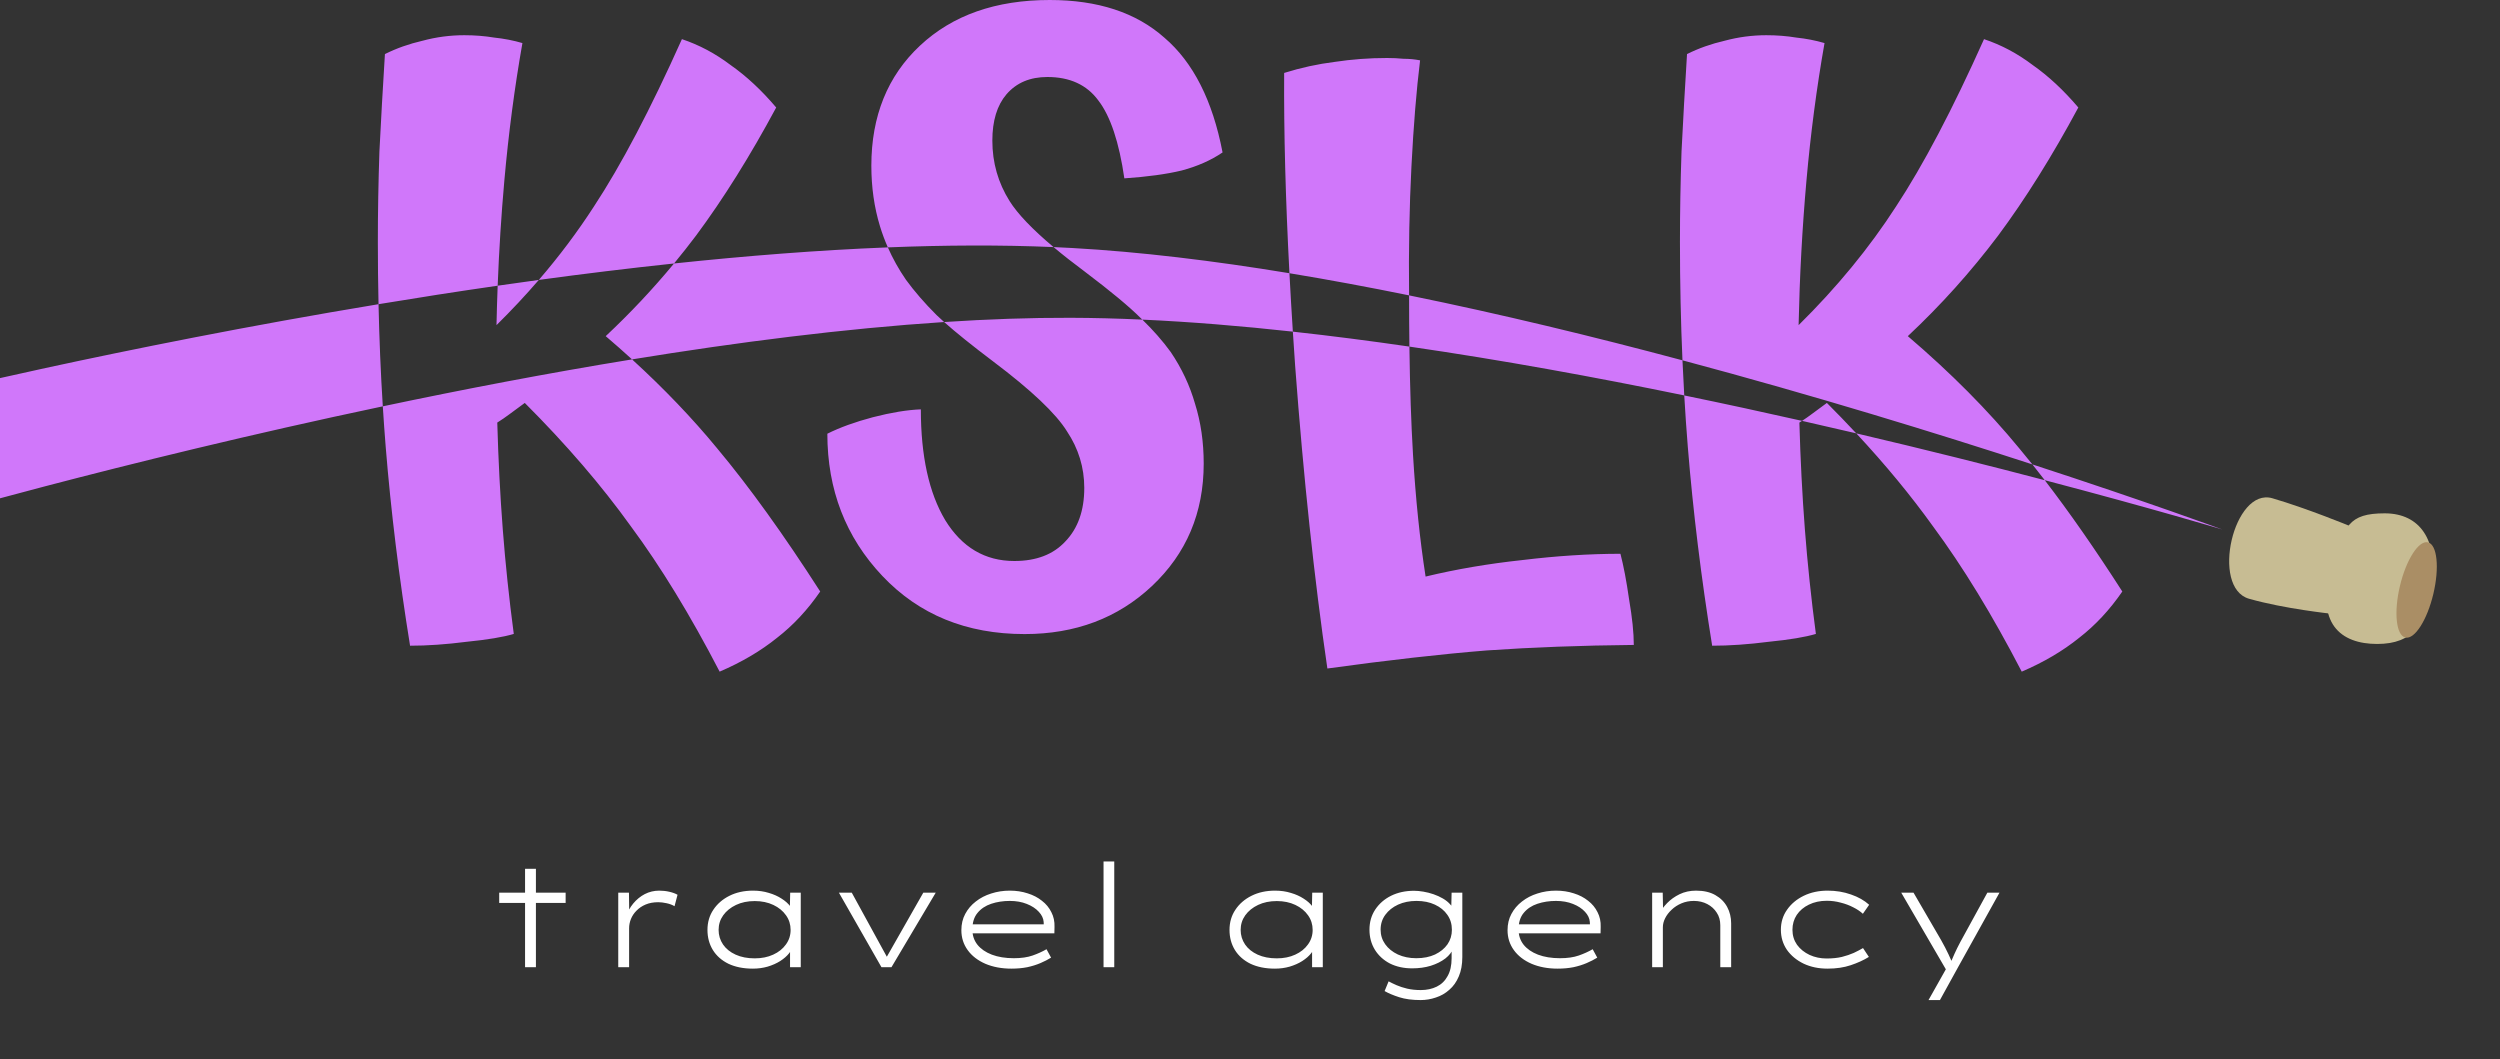 <?xml version="1.0" encoding="UTF-8"?> <svg xmlns="http://www.w3.org/2000/svg" width="1310" height="555" viewBox="0 0 1310 555" fill="none"><rect x="0" y="0" width="1310" height="555" fill="#333333" stroke="none"/><g clip-path="url(#clip0_709_13)"><path d="M1190.73 261.09C1208.77 266.353 1231.14 275.569 1231.14 275.569L1221.93 321.639C1221.93 321.639 1196.92 319.011 1178.49 313.743C1158.19 307.942 1170.46 255.178 1190.73 261.09Z" fill="#C7BC93"></path><path d="M1274.58 304.528C1271.95 326.905 1264.52 337.435 1245.62 337.435C1226.72 337.435 1212.72 326.905 1221.93 296.63C1228.34 275.57 1230.67 268.988 1249.57 268.988C1268.47 268.988 1277.06 283.467 1274.58 304.528Z" fill="#C7BC93"></path><ellipse cx="1266.32" cy="309.122" rx="8.999" ry="25.634" transform="rotate(13.354 1266.32 309.122)" fill="#AA8E65"></ellipse><path fill-rule="evenodd" clip-rule="evenodd" d="M626.214 211.621C623.469 202.014 619.214 192.957 613.45 184.448C609.245 178.665 604.284 173.008 598.568 167.477C623.978 168.641 650.446 170.819 677.454 173.782C677.833 179.702 678.236 185.702 678.662 191.784C683.054 250.522 688.68 303.359 695.542 350.294C727.382 345.902 755.241 342.746 779.12 340.825C803 339.178 828.663 338.217 856.111 337.943C856.111 331.63 855.288 323.67 853.641 314.063C852.268 304.456 850.759 296.497 849.112 290.184C832.918 290.184 815.763 291.282 797.648 293.477C779.807 295.399 762.926 298.281 747.007 302.123C743.988 282.636 741.792 261.364 740.419 238.308C739.437 221.802 738.806 202.906 738.527 181.618C787.006 188.669 835.959 197.619 882.546 207.205C883.075 216.321 883.697 225.317 884.413 234.191C887.158 267.951 891.412 302.672 897.176 338.354C906.234 338.354 916.115 337.668 926.82 336.296C937.799 335.198 946.033 333.825 951.523 332.179C949.052 313.514 947.131 295.262 945.759 277.421C944.386 259.58 943.425 240.915 942.877 221.427C943.342 221.136 943.808 220.839 944.274 220.536C953.929 222.716 963.407 224.899 972.678 227.072C987.872 243.384 1001.27 259.618 1012.87 275.774C1028.51 296.908 1044.02 322.297 1059.39 351.941C1070.92 347 1080.94 341.099 1089.45 334.237C1097.96 327.65 1105.5 319.553 1112.09 309.946C1097.87 287.797 1084.32 268.356 1071.45 251.623C1128.39 266.576 1164.52 277.464 1164.52 277.464C1164.52 277.464 1125.65 263.122 1064.97 243.35C1062.67 240.482 1060.4 237.704 1058.16 235.014C1041.69 214.977 1022.2 195.352 999.693 176.139C1016.99 159.945 1032.77 142.378 1047.04 123.439C1061.31 104.226 1075.31 81.856 1089.04 56.33C1081.35 47.272 1073.39 39.861 1065.16 34.097C1057.2 28.059 1048.69 23.53 1039.63 20.511C1023.16 57.291 1007.79 86.522 993.517 108.206C979.519 129.89 962.502 150.613 942.465 170.375C943.014 144.574 944.386 119.322 946.582 94.619C948.778 69.917 951.934 45.9 956.051 22.569C951.385 21.197 946.445 20.236 941.23 19.687C936.289 18.864 931.074 18.452 925.585 18.452C918.174 18.452 910.9 19.413 903.764 21.334C896.627 22.981 890.04 25.314 884.001 28.333C882.904 45.9 881.943 62.917 881.119 79.386C880.57 95.58 880.296 111.362 880.296 126.733C880.296 147.994 880.735 168.685 881.612 188.805C835.272 176.425 786.596 164.598 738.356 154.773C738.09 131.029 738.504 108.508 739.596 87.209C740.694 65.799 742.203 47.272 744.125 31.627C741.38 31.078 738.498 30.804 735.479 30.804C732.734 30.529 729.852 30.392 726.833 30.392C717.501 30.392 708.306 31.078 699.248 32.451C690.465 33.548 681.681 35.47 672.898 38.215C672.702 69.356 673.624 104.342 675.665 143.17C635.989 136.629 597.469 131.939 561.738 129.95C558.536 129.772 555.309 129.613 552.059 129.473C540.926 120.116 533.256 112.091 529.049 105.399C523.011 95.792 519.991 85.225 519.991 73.697C519.991 63.267 522.462 55.17 527.402 49.406C532.617 43.367 539.754 40.348 548.811 40.348C560.614 40.348 569.534 44.465 575.573 52.699C581.886 60.934 586.415 74.52 589.159 93.459C601.236 92.636 611.255 91.263 619.214 89.342C627.449 87.146 634.585 83.99 640.624 79.873C635.409 52.699 625.253 32.663 610.157 19.762C595.335 6.587 575.298 0 550.046 0C521.775 0 499.131 7.96 482.114 23.879C465.096 39.799 456.587 60.797 456.587 86.872C456.587 98.125 458.097 108.693 461.116 118.574C462.266 122.338 463.635 126.022 465.223 129.626C428.746 131.076 390.958 134.063 353.189 138.065C357.142 133.284 360.991 128.409 364.736 123.439C379.009 104.226 393.007 81.856 406.731 56.33C399.046 47.272 391.086 39.861 382.852 34.097C374.892 28.059 366.383 23.53 357.326 20.511C340.857 57.291 325.486 86.522 311.214 108.206C302.705 121.386 293.081 134.211 282.342 146.681C275.119 147.665 267.929 148.674 260.781 149.706C261.507 131.05 262.672 112.688 264.278 94.619C266.474 69.917 269.63 45.9 273.748 22.569C269.081 21.197 264.141 20.236 258.926 19.687C253.985 18.864 248.77 18.452 243.281 18.452C235.87 18.452 228.596 19.413 221.46 21.334C214.323 22.981 207.736 25.314 201.698 28.333C200.6 45.9 199.639 62.917 198.816 79.386C198.267 95.58 197.992 111.362 197.992 126.733C197.992 137.775 198.11 148.663 198.347 159.397C61.019 182.145 -47.491 209.196 -47.491 209.196L-49 274.726C-49 274.726 61.406 242.275 200.587 212.915C201.036 220.083 201.543 227.174 202.109 234.191C204.854 267.951 209.108 302.672 214.872 338.354C223.93 338.354 233.811 337.668 244.516 336.296C255.495 335.198 263.729 333.825 269.219 332.179C266.748 313.514 264.827 295.262 263.455 277.421C262.082 259.58 261.122 240.915 260.573 221.427C262.769 220.055 264.964 218.545 267.16 216.899C269.356 215.252 271.963 213.33 274.983 211.135C296.666 232.818 315.193 254.365 330.564 275.774C346.209 296.908 361.717 322.297 377.088 351.941C388.616 347 398.634 341.099 407.143 334.237C415.652 327.65 423.2 319.553 429.787 309.946C410.574 280.028 392.596 255.051 375.853 235.014C362.849 219.193 347.963 203.629 331.195 188.321C386.497 179.3 442.394 172.169 494.722 168.742C500.935 174.27 509.496 181.152 520.403 189.389C540.44 204.485 553.34 216.699 559.104 226.031C565.143 235.089 568.162 244.97 568.162 255.675C568.162 267.477 564.868 276.809 558.281 283.671C551.968 290.533 543.047 293.964 531.519 293.964C516.149 293.964 504.072 286.828 495.288 272.555C486.78 258.282 482.525 238.932 482.525 214.503C475.389 214.778 467.017 216.15 457.411 218.62C448.079 221.091 440.119 223.973 433.531 227.266C433.531 256.635 443.138 281.475 462.351 301.787C481.565 322.098 506.405 332.253 536.872 332.253C563.496 332.253 585.728 323.882 603.569 307.139C621.685 290.121 630.742 268.712 630.742 242.911C630.742 231.658 629.233 221.228 626.214 211.621ZM198.347 159.397C198.75 177.682 199.497 195.522 200.587 212.915C242.273 204.121 286.54 195.605 331.195 188.321C326.727 184.242 322.125 180.181 317.389 176.139C330.144 164.194 342.077 151.503 353.189 138.065C329.455 140.58 305.729 143.495 282.342 146.681C275.412 154.727 268.019 162.625 260.161 170.375C260.308 163.446 260.515 156.556 260.781 149.706C239.513 152.775 218.616 156.039 198.347 159.397ZM494.722 168.742C517.577 167.245 539.75 166.455 560.896 166.522C573.138 166.561 585.718 166.889 598.568 167.477C598.315 167.233 598.061 166.988 597.805 166.744C591.767 160.706 582.023 152.609 568.574 142.453C562.412 137.874 556.907 133.547 552.059 129.473C524.504 128.282 495.31 128.431 465.223 129.626C467.805 135.485 470.964 141.133 474.703 146.57C479.094 152.609 484.447 158.784 490.76 165.097C491.953 166.239 493.274 167.454 494.722 168.742ZM675.665 143.17C676.188 153.122 676.784 163.326 677.454 173.782C697.584 175.99 718.013 178.634 738.527 181.618C738.416 173.169 738.361 164.344 738.361 155.141C738.359 155.019 738.358 154.896 738.356 154.773C717.299 150.484 696.325 146.576 675.665 143.17ZM881.612 188.805C881.882 194.992 882.193 201.126 882.546 207.205C903.698 211.557 924.362 216.04 944.274 220.536C946.004 219.409 947.734 218.196 949.464 216.899C951.66 215.252 954.267 213.33 957.287 211.135C962.607 216.455 967.738 221.768 972.678 227.072C1009.51 235.702 1043.06 244.168 1071.45 251.623C1069.27 248.787 1067.11 246.03 1064.97 243.35C1015.33 227.176 951.095 207.368 881.612 188.805Z" fill="#D077FA"></path><path d="M275.131 506.818V455.242H280.821V506.818H275.131ZM261.582 473.133V467.743H296.391V473.133H261.582ZM323.963 506.818V467.743H329.577L329.727 480.094L328.005 480.469C328.854 477.824 330.126 475.478 331.823 473.432C333.57 471.336 335.591 469.689 337.886 468.491C340.232 467.294 342.752 466.695 345.447 466.695C347.293 466.695 349.065 466.895 350.762 467.294C352.508 467.693 353.931 468.217 355.029 468.866L353.457 474.854C352.309 474.156 350.911 473.632 349.265 473.282C347.668 472.933 346.22 472.758 344.923 472.758C342.428 472.758 340.232 473.158 338.335 473.956C336.439 474.755 334.842 475.827 333.545 477.175C332.247 478.472 331.274 479.92 330.625 481.517C329.976 483.114 329.652 484.76 329.652 486.457V506.818H323.963ZM394.517 507.567C389.576 507.567 385.309 506.719 381.716 505.022C378.173 503.275 375.453 500.88 373.557 497.835C371.661 494.741 370.712 491.223 370.712 487.281C370.712 483.288 371.735 479.77 373.781 476.726C375.828 473.632 378.647 471.186 382.24 469.39C385.833 467.593 389.951 466.695 394.592 466.695C397.586 466.695 400.356 467.094 402.901 467.893C405.446 468.641 407.667 469.639 409.563 470.887C411.46 472.085 412.957 473.407 414.055 474.854C415.202 476.252 415.826 477.599 415.926 478.897L413.83 478.747L414.055 467.743H419.594V506.818H413.98V495.739L415.402 495.141C415.302 496.638 414.653 498.11 413.456 499.557C412.308 501.004 410.761 502.352 408.815 503.599C406.918 504.797 404.722 505.77 402.227 506.519C399.782 507.218 397.212 507.567 394.517 507.567ZM395.49 502.177C399.133 502.177 402.352 501.528 405.147 500.231C407.991 498.933 410.212 497.162 411.809 494.916C413.456 492.67 414.279 490.125 414.279 487.281C414.279 484.436 413.481 481.891 411.884 479.645C410.287 477.35 408.066 475.528 405.221 474.181C402.377 472.833 399.133 472.159 395.49 472.159C391.797 472.159 388.528 472.833 385.684 474.181C382.839 475.528 380.593 477.35 378.947 479.645C377.35 481.891 376.551 484.436 376.551 487.281C376.551 490.075 377.325 492.62 378.872 494.916C380.419 497.162 382.615 498.933 385.459 500.231C388.304 501.528 391.647 502.177 395.49 502.177ZM461.887 506.818L439.58 467.743H446.317L465.331 502.477L463.534 503.375L483.82 467.743H490.333L467.127 506.818H461.887ZM530.032 507.567C524.892 507.567 520.326 506.719 516.333 505.022C512.341 503.275 509.247 500.88 507.051 497.835C504.855 494.791 503.757 491.323 503.757 487.43C503.757 484.236 504.431 481.392 505.779 478.897C507.126 476.351 508.973 474.181 511.318 472.384C513.664 470.538 516.358 469.14 519.403 468.192C522.497 467.194 525.741 466.695 529.134 466.695C532.478 466.695 535.597 467.169 538.491 468.117C541.386 469.015 543.881 470.313 545.977 472.01C548.123 473.657 549.77 475.653 550.917 477.998C552.115 480.294 552.664 482.864 552.564 485.709L552.489 489.077H508.923L508.099 484.361H548.223L546.95 484.885L546.875 483.089C546.725 481.192 545.877 479.421 544.33 477.774C542.783 476.077 540.687 474.705 538.042 473.657C535.447 472.609 532.478 472.085 529.134 472.085C525.641 472.085 522.397 472.584 519.403 473.582C516.408 474.58 514.013 476.177 512.216 478.373C510.42 480.519 509.521 483.413 509.521 487.056C509.521 490.1 510.395 492.745 512.141 494.991C513.938 497.237 516.458 498.983 519.702 500.231C522.996 501.479 526.838 502.102 531.23 502.102C535.123 502.102 538.416 501.628 541.111 500.68C543.806 499.732 546.226 498.634 548.372 497.386L550.768 501.803C549.171 502.801 547.324 503.749 545.228 504.647C543.132 505.546 540.812 506.269 538.267 506.818C535.721 507.317 532.977 507.567 530.032 507.567ZM578.257 506.818V451.424H583.872V506.818H578.257ZM668.067 507.567C663.127 507.567 658.86 506.719 655.267 505.022C651.723 503.275 649.004 500.88 647.107 497.835C645.211 494.741 644.263 491.223 644.263 487.281C644.263 483.288 645.286 479.77 647.332 476.726C649.378 473.632 652.197 471.186 655.791 469.39C659.384 467.593 663.501 466.695 668.142 466.695C671.136 466.695 673.906 467.094 676.451 467.893C678.996 468.641 681.217 469.639 683.113 470.887C685.01 472.085 686.507 473.407 687.605 474.854C688.753 476.252 689.377 477.599 689.476 478.897L687.38 478.747L687.605 467.743H693.144V506.818H687.53V495.739L688.952 495.141C688.853 496.638 688.204 498.11 687.006 499.557C685.858 501.004 684.311 502.352 682.365 503.599C680.469 504.797 678.273 505.77 675.777 506.519C673.332 507.218 670.762 507.567 668.067 507.567ZM669.04 502.177C672.683 502.177 675.902 501.528 678.697 500.231C681.541 498.933 683.762 497.162 685.359 494.916C687.006 492.67 687.829 490.125 687.829 487.281C687.829 484.436 687.031 481.891 685.434 479.645C683.837 477.35 681.616 475.528 678.772 474.181C675.927 472.833 672.683 472.159 669.04 472.159C665.347 472.159 662.079 472.833 659.234 474.181C656.389 475.528 654.144 477.35 652.497 479.645C650.9 481.891 650.101 484.436 650.101 487.281C650.101 490.075 650.875 492.62 652.422 494.916C653.969 497.162 656.165 498.933 659.009 500.231C661.854 501.528 665.198 502.177 669.04 502.177ZM744.399 524.035C740.008 524.035 736.265 523.536 733.171 522.538C730.077 521.54 727.531 520.467 725.535 519.319L727.631 514.229C728.829 514.878 730.226 515.552 731.823 516.25C733.42 516.949 735.267 517.548 737.363 518.047C739.509 518.546 741.879 518.795 744.474 518.795C747.618 518.795 750.413 518.197 752.858 516.999C755.303 515.801 757.2 513.955 758.547 511.459C759.945 509.014 760.643 505.895 760.643 502.102V496.862L761.616 496.713C760.868 498.759 759.446 500.605 757.35 502.252C755.254 503.849 752.708 505.122 749.714 506.07C746.77 506.968 743.526 507.417 739.983 507.417C735.591 507.417 731.698 506.569 728.305 504.872C724.961 503.125 722.341 500.73 720.445 497.686C718.549 494.592 717.6 491.073 717.6 487.131C717.6 483.188 718.598 479.695 720.595 476.651C722.641 473.557 725.41 471.136 728.904 469.39C732.447 467.643 736.464 466.77 740.956 466.77C742.453 466.77 744.075 466.919 745.822 467.219C747.618 467.518 749.39 467.967 751.136 468.566C752.883 469.165 754.53 469.914 756.077 470.812C757.624 471.71 758.922 472.758 759.97 473.956C761.067 475.104 761.791 476.401 762.14 477.849L760.419 477.699L760.643 467.743H766.258V501.429C766.258 505.421 765.634 508.839 764.386 511.684C763.188 514.529 761.542 516.849 759.446 518.646C757.399 520.492 755.054 521.84 752.409 522.688C749.814 523.586 747.144 524.035 744.399 524.035ZM742.154 502.102C745.896 502.102 749.165 501.454 751.96 500.156C754.754 498.809 756.925 497.037 758.472 494.841C760.019 492.595 760.793 490.05 760.793 487.206C760.793 484.211 759.994 481.591 758.398 479.346C756.85 477.1 754.68 475.328 751.885 474.031C749.14 472.733 745.921 472.085 742.228 472.085C738.635 472.085 735.416 472.733 732.572 474.031C729.777 475.328 727.556 477.1 725.91 479.346C724.263 481.591 723.439 484.187 723.439 487.131C723.439 489.975 724.238 492.521 725.835 494.766C727.432 497.012 729.652 498.809 732.497 500.156C735.342 501.454 738.56 502.102 742.154 502.102ZM816.229 507.567C811.089 507.567 806.523 506.719 802.53 505.022C798.538 503.275 795.444 500.88 793.248 497.835C791.052 494.791 789.954 491.323 789.954 487.43C789.954 484.236 790.628 481.392 791.976 478.897C793.323 476.351 795.17 474.181 797.515 472.384C799.861 470.538 802.555 469.14 805.6 468.192C808.694 467.194 811.938 466.695 815.331 466.695C818.675 466.695 821.794 467.169 824.688 468.117C827.583 469.015 830.078 470.313 832.174 472.01C834.32 473.657 835.967 475.653 837.114 477.998C838.312 480.294 838.861 482.864 838.761 485.709L838.686 489.077H795.12L794.296 484.361H834.42L833.147 484.885L833.072 483.089C832.922 481.192 832.074 479.421 830.527 477.774C828.98 476.077 826.884 474.705 824.239 473.657C821.644 472.609 818.675 472.085 815.331 472.085C811.838 472.085 808.594 472.584 805.6 473.582C802.605 474.58 800.21 476.177 798.413 478.373C796.617 480.519 795.718 483.413 795.718 487.056C795.718 490.1 796.592 492.745 798.338 494.991C800.135 497.237 802.655 498.983 805.899 500.231C809.193 501.479 813.035 502.102 817.427 502.102C821.32 502.102 824.613 501.628 827.308 500.68C830.003 499.732 832.423 498.634 834.569 497.386L836.965 501.803C835.368 502.801 833.521 503.749 831.425 504.647C829.329 505.546 827.009 506.269 824.464 506.818C821.918 507.317 819.174 507.567 816.229 507.567ZM865.727 506.818V467.743H871.266L871.491 478.897L869.47 478.822C870.418 476.925 871.79 475.054 873.587 473.207C875.383 471.361 877.554 469.814 880.099 468.566C882.694 467.319 885.564 466.695 888.708 466.695C892.75 466.695 896.119 467.468 898.814 469.015C901.558 470.563 903.63 472.634 905.027 475.229C906.424 477.824 907.123 480.693 907.123 483.837V506.818H901.434V484.81C901.434 482.265 900.81 480.069 899.562 478.223C898.365 476.327 896.718 474.829 894.622 473.731C892.526 472.634 890.18 472.085 887.585 472.085C885.24 472.085 883.069 472.509 881.073 473.357C879.076 474.206 877.355 475.328 875.907 476.726C874.46 478.073 873.337 479.545 872.539 481.142C871.74 482.739 871.341 484.311 871.341 485.858V506.818H868.571C867.823 506.818 867.199 506.818 866.7 506.818C866.251 506.818 865.926 506.818 865.727 506.818ZM957.658 507.567C952.967 507.567 948.775 506.694 945.082 504.947C941.389 503.15 938.47 500.73 936.324 497.686C934.228 494.592 933.18 491.098 933.18 487.206C933.18 483.263 934.253 479.77 936.399 476.726C938.545 473.632 941.464 471.186 945.157 469.39C948.85 467.593 953.042 466.695 957.733 466.695C962.075 466.695 966.142 467.369 969.935 468.716C973.728 470.014 976.897 471.81 979.442 474.106L976.148 478.822C974.801 477.574 973.129 476.451 971.133 475.453C969.137 474.405 966.941 473.582 964.545 472.983C962.2 472.334 959.754 472.01 957.209 472.01C953.716 472.01 950.597 472.683 947.852 474.031C945.157 475.328 943.036 477.125 941.489 479.421C939.992 481.716 939.244 484.311 939.244 487.206C939.244 490.15 940.042 492.77 941.639 495.066C943.286 497.311 945.482 499.083 948.226 500.381C950.971 501.628 953.941 502.252 957.134 502.252C960.129 502.252 962.799 501.978 965.144 501.429C967.49 500.83 969.561 500.131 971.357 499.333C973.154 498.484 974.776 497.636 976.223 496.787L979.292 501.429C976.547 503.125 973.378 504.573 969.785 505.77C966.242 506.968 962.2 507.567 957.658 507.567ZM1010.54 524.035L1020.87 505.695L1021.25 510.711L996.243 467.743H1002.68L1017.13 492.595C1018.68 495.34 1019.97 497.835 1021.02 500.081C1022.12 502.277 1022.89 504.223 1023.34 505.92L1021.84 505.097C1022.54 503.45 1023.32 501.678 1024.16 499.782C1025.01 497.885 1026.04 495.814 1027.23 493.569L1041.38 467.743H1047.74L1026.11 506.669L1016.53 524.035H1010.54Z" fill="white"></path></g><defs><clipPath id="clip0_709_13"><rect width="1310" height="555" fill="white"></rect></clipPath></defs></svg> 